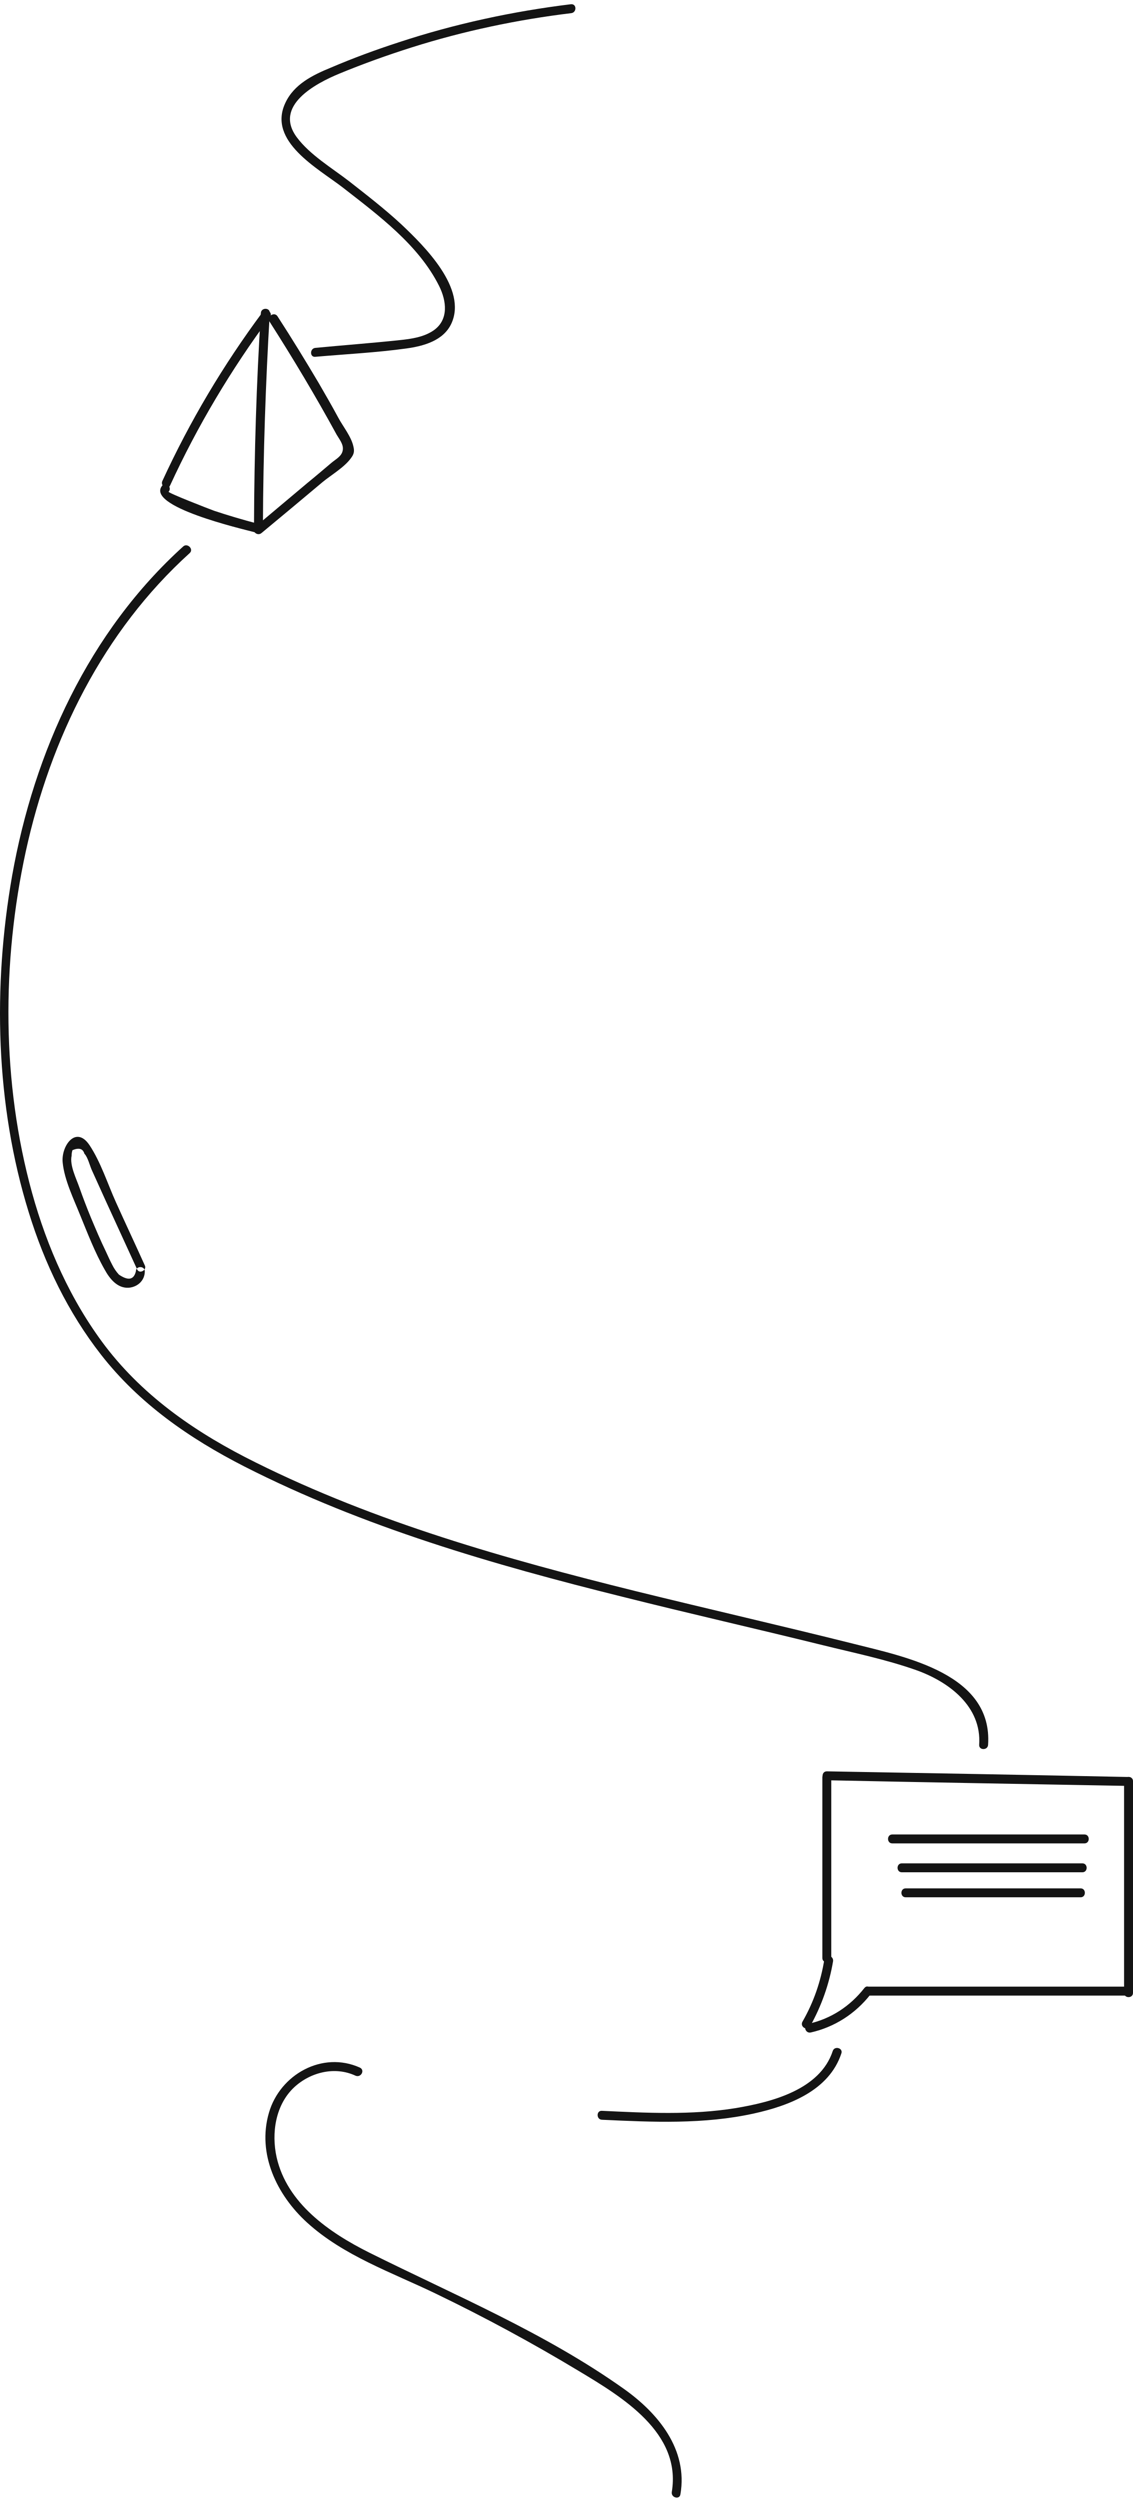 <svg width="200" height="441" viewBox="0 0 200 441" fill="none" xmlns="http://www.w3.org/2000/svg">
<path fill-rule="evenodd" clip-rule="evenodd" d="M100.831 2.321C91.271 3.477 81.817 5.473 72.677 8.362C68.37 9.727 64.115 11.251 59.913 12.984C55.711 14.717 48.252 18.657 52.402 24.224C54.713 27.323 58.6 29.635 61.594 31.946C64.746 34.414 67.95 36.883 70.891 39.614C74.883 43.396 82.552 50.908 79.663 57.106C78.245 60.1 74.778 61.045 71.731 61.465C66.426 62.201 61.016 62.463 55.659 62.936C54.661 63.041 54.661 61.465 55.659 61.36C60.596 60.888 65.586 60.52 70.523 59.995C72.572 59.785 74.831 59.469 76.564 58.261C79.243 56.37 78.823 53.061 77.509 50.435C73.885 43.186 66.742 37.934 60.544 33.101C56.131 29.687 47.202 24.96 50.353 18.184C51.877 14.875 55.186 13.246 58.39 11.933C62.329 10.252 66.321 8.782 70.366 7.469C80.241 4.212 90.483 2.006 100.778 0.745C101.829 0.64 101.829 2.216 100.831 2.321Z" fill="#141414"/>
<path fill-rule="evenodd" clip-rule="evenodd" d="M48.988 55.792C51.509 59.679 53.925 63.619 56.289 67.611C57.444 69.607 58.6 71.603 59.703 73.651C60.544 75.227 62.014 77.013 62.382 78.746C62.592 79.587 62.487 80.112 61.962 80.795C60.806 82.423 58.443 83.789 56.919 85.049C53.347 88.043 49.776 91.037 46.151 94.031C45.364 94.662 44.261 93.559 45.048 92.928C48.095 90.355 51.194 87.781 54.24 85.207C55.659 84.051 57.077 82.843 58.443 81.688C59.23 81.005 60.281 80.532 60.491 79.482C60.701 78.431 59.966 77.591 59.441 76.698C55.711 69.869 51.719 63.199 47.517 56.633C47.097 55.74 48.462 54.952 48.988 55.792Z" fill="#141414"/>
<path fill-rule="evenodd" clip-rule="evenodd" d="M47.622 55.215C46.887 67.611 46.466 80.06 46.414 92.456C46.414 93.454 44.838 93.454 44.838 92.456C44.891 80.008 45.258 67.611 46.046 55.215C46.099 54.217 47.675 54.217 47.622 55.215Z" fill="#141414"/>
<path fill-rule="evenodd" clip-rule="evenodd" d="M47.674 55.898C40.794 65.195 34.858 75.123 30.026 85.628C29.605 86.573 28.24 85.733 28.66 84.84C33.492 74.335 39.428 64.355 46.309 55.11C46.886 54.27 48.252 55.058 47.674 55.898Z" fill="#141414"/>
<path fill-rule="evenodd" clip-rule="evenodd" d="M44.943 93.874C42.737 93.296 25.508 89.304 28.66 85.627C29.29 84.84 30.446 85.995 29.763 86.731C29.605 86.941 37.064 89.829 37.8 90.092C40.321 90.933 42.842 91.668 45.416 92.351C46.309 92.613 45.889 94.137 44.943 93.874Z" fill="#141414"/>
<path fill-rule="evenodd" clip-rule="evenodd" d="M33.493 97.551C18.207 111.365 8.91 130.274 4.551 150.182C0.296 169.774 0.296 190.994 5.654 210.377C8.333 220.041 12.482 229.391 18.575 237.427C25.561 246.567 34.963 252.923 45.153 257.965C66.374 268.523 89.328 274.984 112.229 280.656C125.045 283.808 137.914 286.749 150.731 289.953C159.87 292.265 175.26 295.259 174.42 307.76C174.367 308.758 172.792 308.758 172.844 307.76C173.317 300.984 167.486 296.624 161.709 294.576C156.351 292.685 150.678 291.529 145.163 290.164C133.45 287.275 121.631 284.596 109.918 281.654C87.069 275.982 64.168 269.363 43.105 258.648C33.44 253.711 24.563 247.565 17.84 238.951C12.009 231.492 7.86 222.878 5.076 213.843C-0.807 194.881 -1.28 173.976 2.135 154.489C6.021 132.585 15.686 111.417 32.389 96.343C33.125 95.765 34.228 96.868 33.493 97.551Z" fill="#141414"/>
<path fill-rule="evenodd" clip-rule="evenodd" d="M200 314.167C200 326.616 200 339.065 200 351.513C200 352.511 198.424 352.511 198.424 351.513C198.424 339.065 198.424 326.616 198.424 314.167C198.424 313.169 200 313.169 200 314.167Z" fill="#141414"/>
<path fill-rule="evenodd" clip-rule="evenodd" d="M199.212 315.008C181.458 314.693 163.704 314.378 145.951 314.01C144.953 314.01 144.953 312.435 145.951 312.435C163.704 312.75 181.458 313.065 199.212 313.433C200.21 313.433 200.21 315.008 199.212 315.008Z" fill="#141414"/>
<path fill-rule="evenodd" clip-rule="evenodd" d="M146.739 313.485C146.739 324.095 146.739 334.758 146.739 345.368C146.739 346.366 145.163 346.366 145.163 345.368C145.163 334.758 145.163 324.095 145.163 313.485C145.163 312.487 146.739 312.487 146.739 313.485Z" fill="#141414"/>
<path fill-rule="evenodd" clip-rule="evenodd" d="M198.897 351.987C183.717 351.987 168.589 351.987 153.409 351.987C152.411 351.987 152.411 350.411 153.409 350.411C168.589 350.411 183.717 350.411 198.897 350.411C199.895 350.411 199.895 351.987 198.897 351.987Z" fill="#141414"/>
<path fill-rule="evenodd" clip-rule="evenodd" d="M153.672 351.776C150.993 355.19 147.316 357.554 143.114 358.499C142.116 358.709 141.696 357.186 142.694 356.976C146.686 356.083 150.048 353.877 152.569 350.673C153.199 349.833 154.302 350.988 153.672 351.776Z" fill="#141414"/>
<path fill-rule="evenodd" clip-rule="evenodd" d="M147.054 345.946C146.371 349.99 145.005 353.825 143.009 357.397C142.484 358.29 141.171 357.502 141.644 356.609C143.64 353.142 144.9 349.465 145.531 345.526C145.688 344.528 147.211 344.948 147.054 345.946Z" fill="#141414"/>
<path fill-rule="evenodd" clip-rule="evenodd" d="M148.524 362.177C146.371 368.743 139.28 371.421 133.082 372.787C124.257 374.731 115.17 374.31 106.241 373.89C105.243 373.838 105.243 372.262 106.241 372.314C114.067 372.682 122.051 373.102 129.825 371.842C136.128 370.791 144.743 368.637 147.001 361.757C147.316 360.811 148.84 361.231 148.524 362.177Z" fill="#141414"/>
<path fill-rule="evenodd" clip-rule="evenodd" d="M62.75 366.116C59.125 364.435 54.818 365.485 51.929 368.164C48.62 371.263 47.885 376.253 48.83 380.508C50.669 388.649 58.127 393.797 65.166 397.316C80.346 404.88 96.156 411.446 110.076 421.321C116.169 425.628 121.474 432.036 120.108 439.967C119.95 440.965 118.427 440.545 118.585 439.547C120.318 429.094 109.813 422.791 102.197 418.222C94.002 413.284 85.546 408.714 76.932 404.565C69.21 400.835 60.648 397.894 54.188 392.011C48.883 387.179 45.363 379.93 47.465 372.681C49.408 365.906 56.919 361.704 63.538 364.697C64.483 365.17 63.695 366.536 62.75 366.116Z" fill="#141414"/>
<path fill-rule="evenodd" clip-rule="evenodd" d="M191.438 325.146C180.145 325.146 168.8 325.146 157.506 325.146C156.508 325.146 156.508 323.57 157.506 323.57C168.8 323.57 180.145 323.57 191.438 323.57C192.436 323.57 192.436 325.146 191.438 325.146Z" fill="#141414"/>
<path fill-rule="evenodd" clip-rule="evenodd" d="M191.07 330.241C180.46 330.241 169.797 330.241 159.187 330.241C158.189 330.241 158.189 328.665 159.187 328.665C169.797 328.665 180.46 328.665 191.07 328.665C192.068 328.665 192.068 330.241 191.07 330.241Z" fill="#141414"/>
<path fill-rule="evenodd" clip-rule="evenodd" d="M190.755 334.653C180.46 334.653 170.165 334.653 159.87 334.653C158.872 334.653 158.872 333.077 159.87 333.077C170.165 333.077 180.46 333.077 190.755 333.077C191.753 333.077 191.753 334.653 190.755 334.653Z" fill="#141414"/>
<path fill-rule="evenodd" clip-rule="evenodd" d="M24.196 223.876C22.357 219.884 20.519 215.84 18.68 211.848C17.84 210.009 17 208.118 16.159 206.28C15.844 205.545 15.476 204.074 14.899 203.496C14.636 202.603 13.953 202.393 12.797 202.866C12.692 203.181 12.64 203.496 12.64 203.864C12.272 205.545 13.48 207.908 14.006 209.431C14.636 211.217 15.319 213.003 16.054 214.789C16.895 216.785 17.735 218.781 18.68 220.725C19.048 221.512 19.416 222.353 19.836 223.141C20.151 223.771 20.519 224.296 20.991 224.822C22.62 225.925 23.618 225.767 23.985 224.244C23.985 223.246 25.561 223.246 25.561 224.244C25.561 225.82 24.353 226.975 22.777 227.133C20.729 227.29 19.363 225.557 18.47 223.929C16.737 220.882 15.476 217.573 14.163 214.369C13.008 211.48 11.379 208.171 11.064 205.072C10.749 202.183 13.375 198.401 15.791 201.973C17.787 204.967 18.995 208.801 20.466 212.058C22.147 215.787 23.881 219.464 25.561 223.193C25.982 223.981 24.616 224.822 24.196 223.876Z" fill="#141414"/>
</svg>
